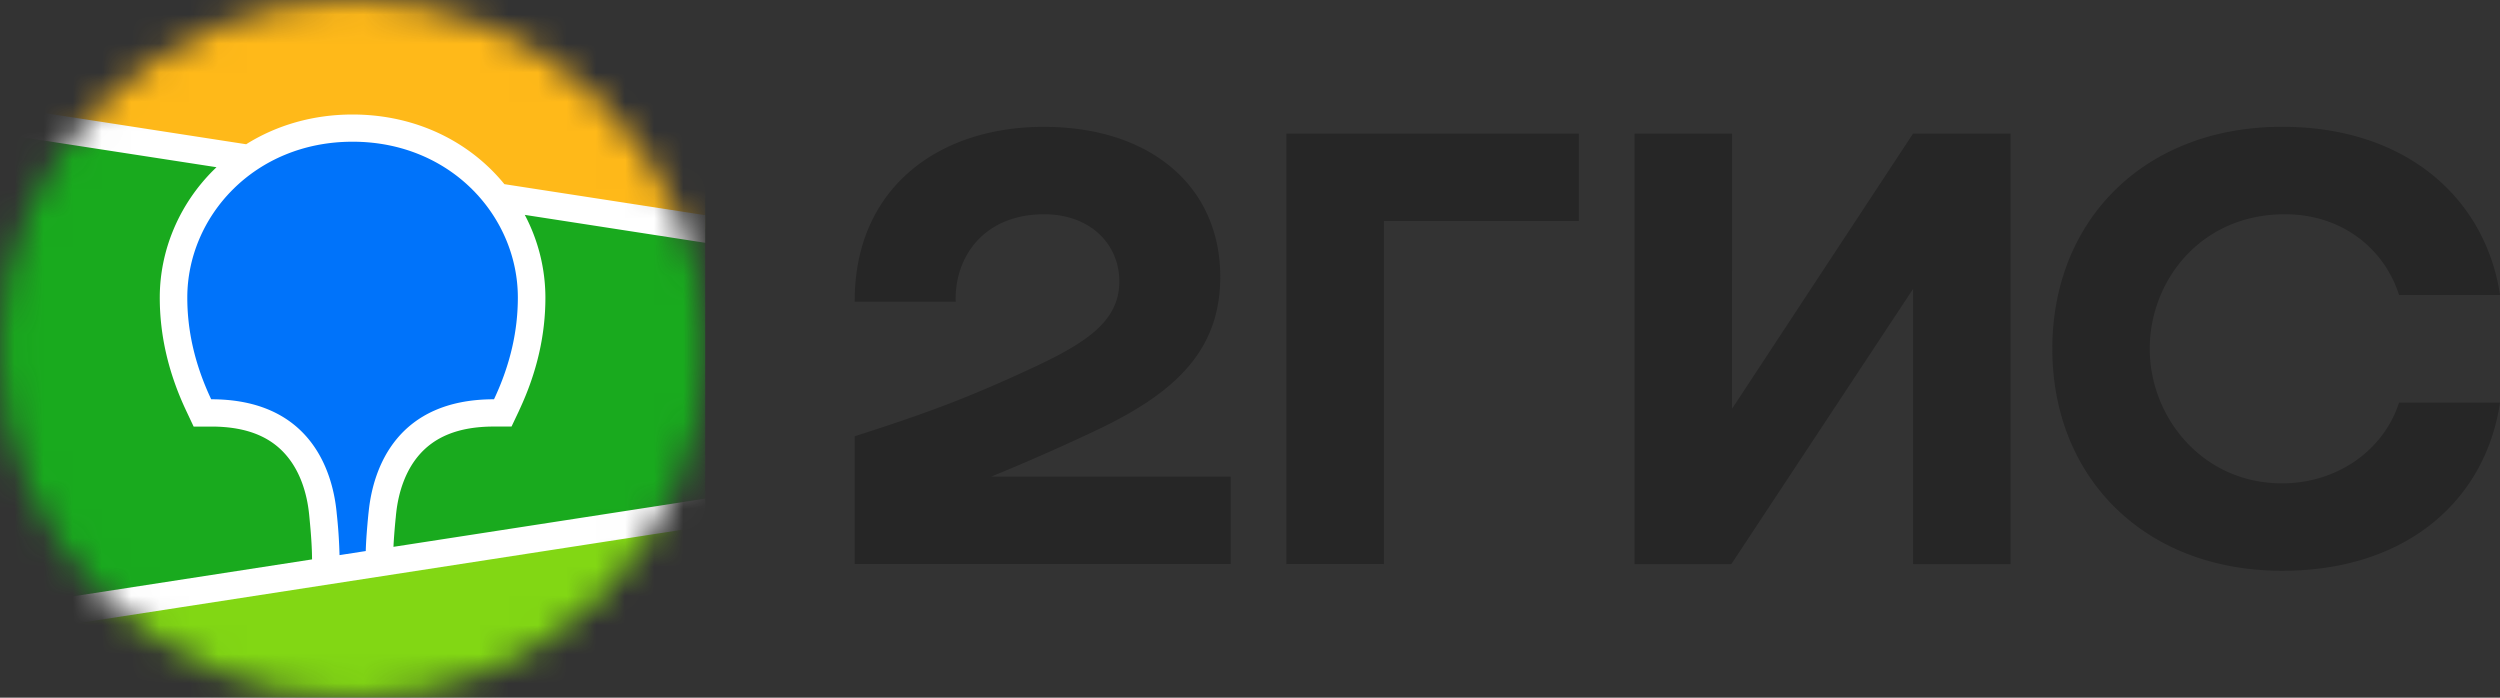 <svg width="86" height="24" fill="none" xmlns="http://www.w3.org/2000/svg"><rect width="100%" height="100%" fill="#333333" stroke="none"/><mask id="a" style="mask-type:alpha" maskUnits="userSpaceOnUse" x="0" y="0" width="25" height="24"><ellipse cx="12.128" cy="12" rx="12.128" ry="12" fill="#D9D9D9"/></mask><g mask="url(#a)"><path d="M0 0h24.259v24.002H0V0Z" fill="#19AA1E"/><path fill-rule="evenodd" clip-rule="evenodd" d="M0 0h24.259v7.875L0 4.125V0Z" fill="#FFB919"/><path fill-rule="evenodd" clip-rule="evenodd" d="m0 21.375 24.259-3.75V24H0v-2.625Z" fill="#82D714"/><path fill-rule="evenodd" clip-rule="evenodd" d="m0 3.652 8.468 1.31c1.054-.66 2.308-1.023 3.66-1.023 1.875 0 3.56.694 4.786 1.913.154.155.3.315.437.483l6.908 1.067v.95l-6.206-.96a6.11 6.11 0 0 1 .709 2.846c0 1.286-.29 2.568-.892 3.855l-.017.04-.256.54h-.603c-1.246 0-2.073.37-2.614 1.023-.424.513-.67 1.205-.752 1.96l-.003.023-.011.121-.006.052-.01.103c-.031.337-.052.623-.063.856l10.724-1.658v.949L0 21.852v-.949l10.735-1.66-.004-.212-.002-.06-.001-.031-.002-.048c-.01-.258-.033-.589-.072-.99l-.007-.077-.013-.131c-.077-.76-.319-1.46-.743-1.98-.534-.659-1.352-1.033-2.59-1.04h-.64l-.255-.542c-.613-1.3-.91-2.595-.91-3.894 0-1.634.67-3.213 1.849-4.386l.102-.1L0 4.602v-.949Z" fill="#fff"/><path fill-rule="evenodd" clip-rule="evenodd" d="M12.129 4.875c3.387 0 5.685 2.579 5.685 5.361 0 1.117-.246 2.28-.82 3.499-3.333 0-4.155 2.36-4.31 3.847l-.011.098c-.052.531-.083.957-.091 1.276l-.903.14v-.029a16.89 16.89 0 0 0-.097-1.415l-.002-.026c-.144-1.483-.95-3.891-4.315-3.891-.575-1.22-.822-2.381-.822-3.498 0-2.783 2.3-5.362 5.686-5.362Z" fill="#0073FA"/></g><path fill-rule="evenodd" clip-rule="evenodd" d="M35.918 4.363c-3.737 0-6.539 2.199-6.515 6.017h3.473c-.048-1.527.957-3.009 3.042-3.009 1.58 0 2.587 1.018 2.587 2.314 0 1.343-1.103 2.083-2.875 2.917-2.323 1.087-3.712 1.596-6.228 2.406v4.397h12.934v-3.009h-8.239a73.663 73.663 0 0 0 3.425-1.504c2.802-1.295 4.455-2.753 4.455-5.368 0-3.148-2.443-5.16-6.06-5.16Zm11.688 3.24h6.706V4.595h-10.06v14.81h3.354V7.603Zm11.976-3.008h-3.354v14.81h3.33l6.251-9.465v9.465h3.353V4.595H65.81l-6.227 9.464V4.595ZM86 13.85h-3.474c-.527 1.643-2.131 2.777-4.023 2.777-2.755 0-4.552-2.29-4.552-4.628S75.703 7.37 78.6 7.37c1.917 0 3.401 1.135 3.928 2.778h3.474c-.503-3.31-3.21-5.786-7.497-5.786-4.743 0-7.905 3.217-7.905 7.637s3.162 7.636 7.905 7.636c4.287 0 6.994-2.43 7.496-5.785Z" fill="#262626"/></svg>